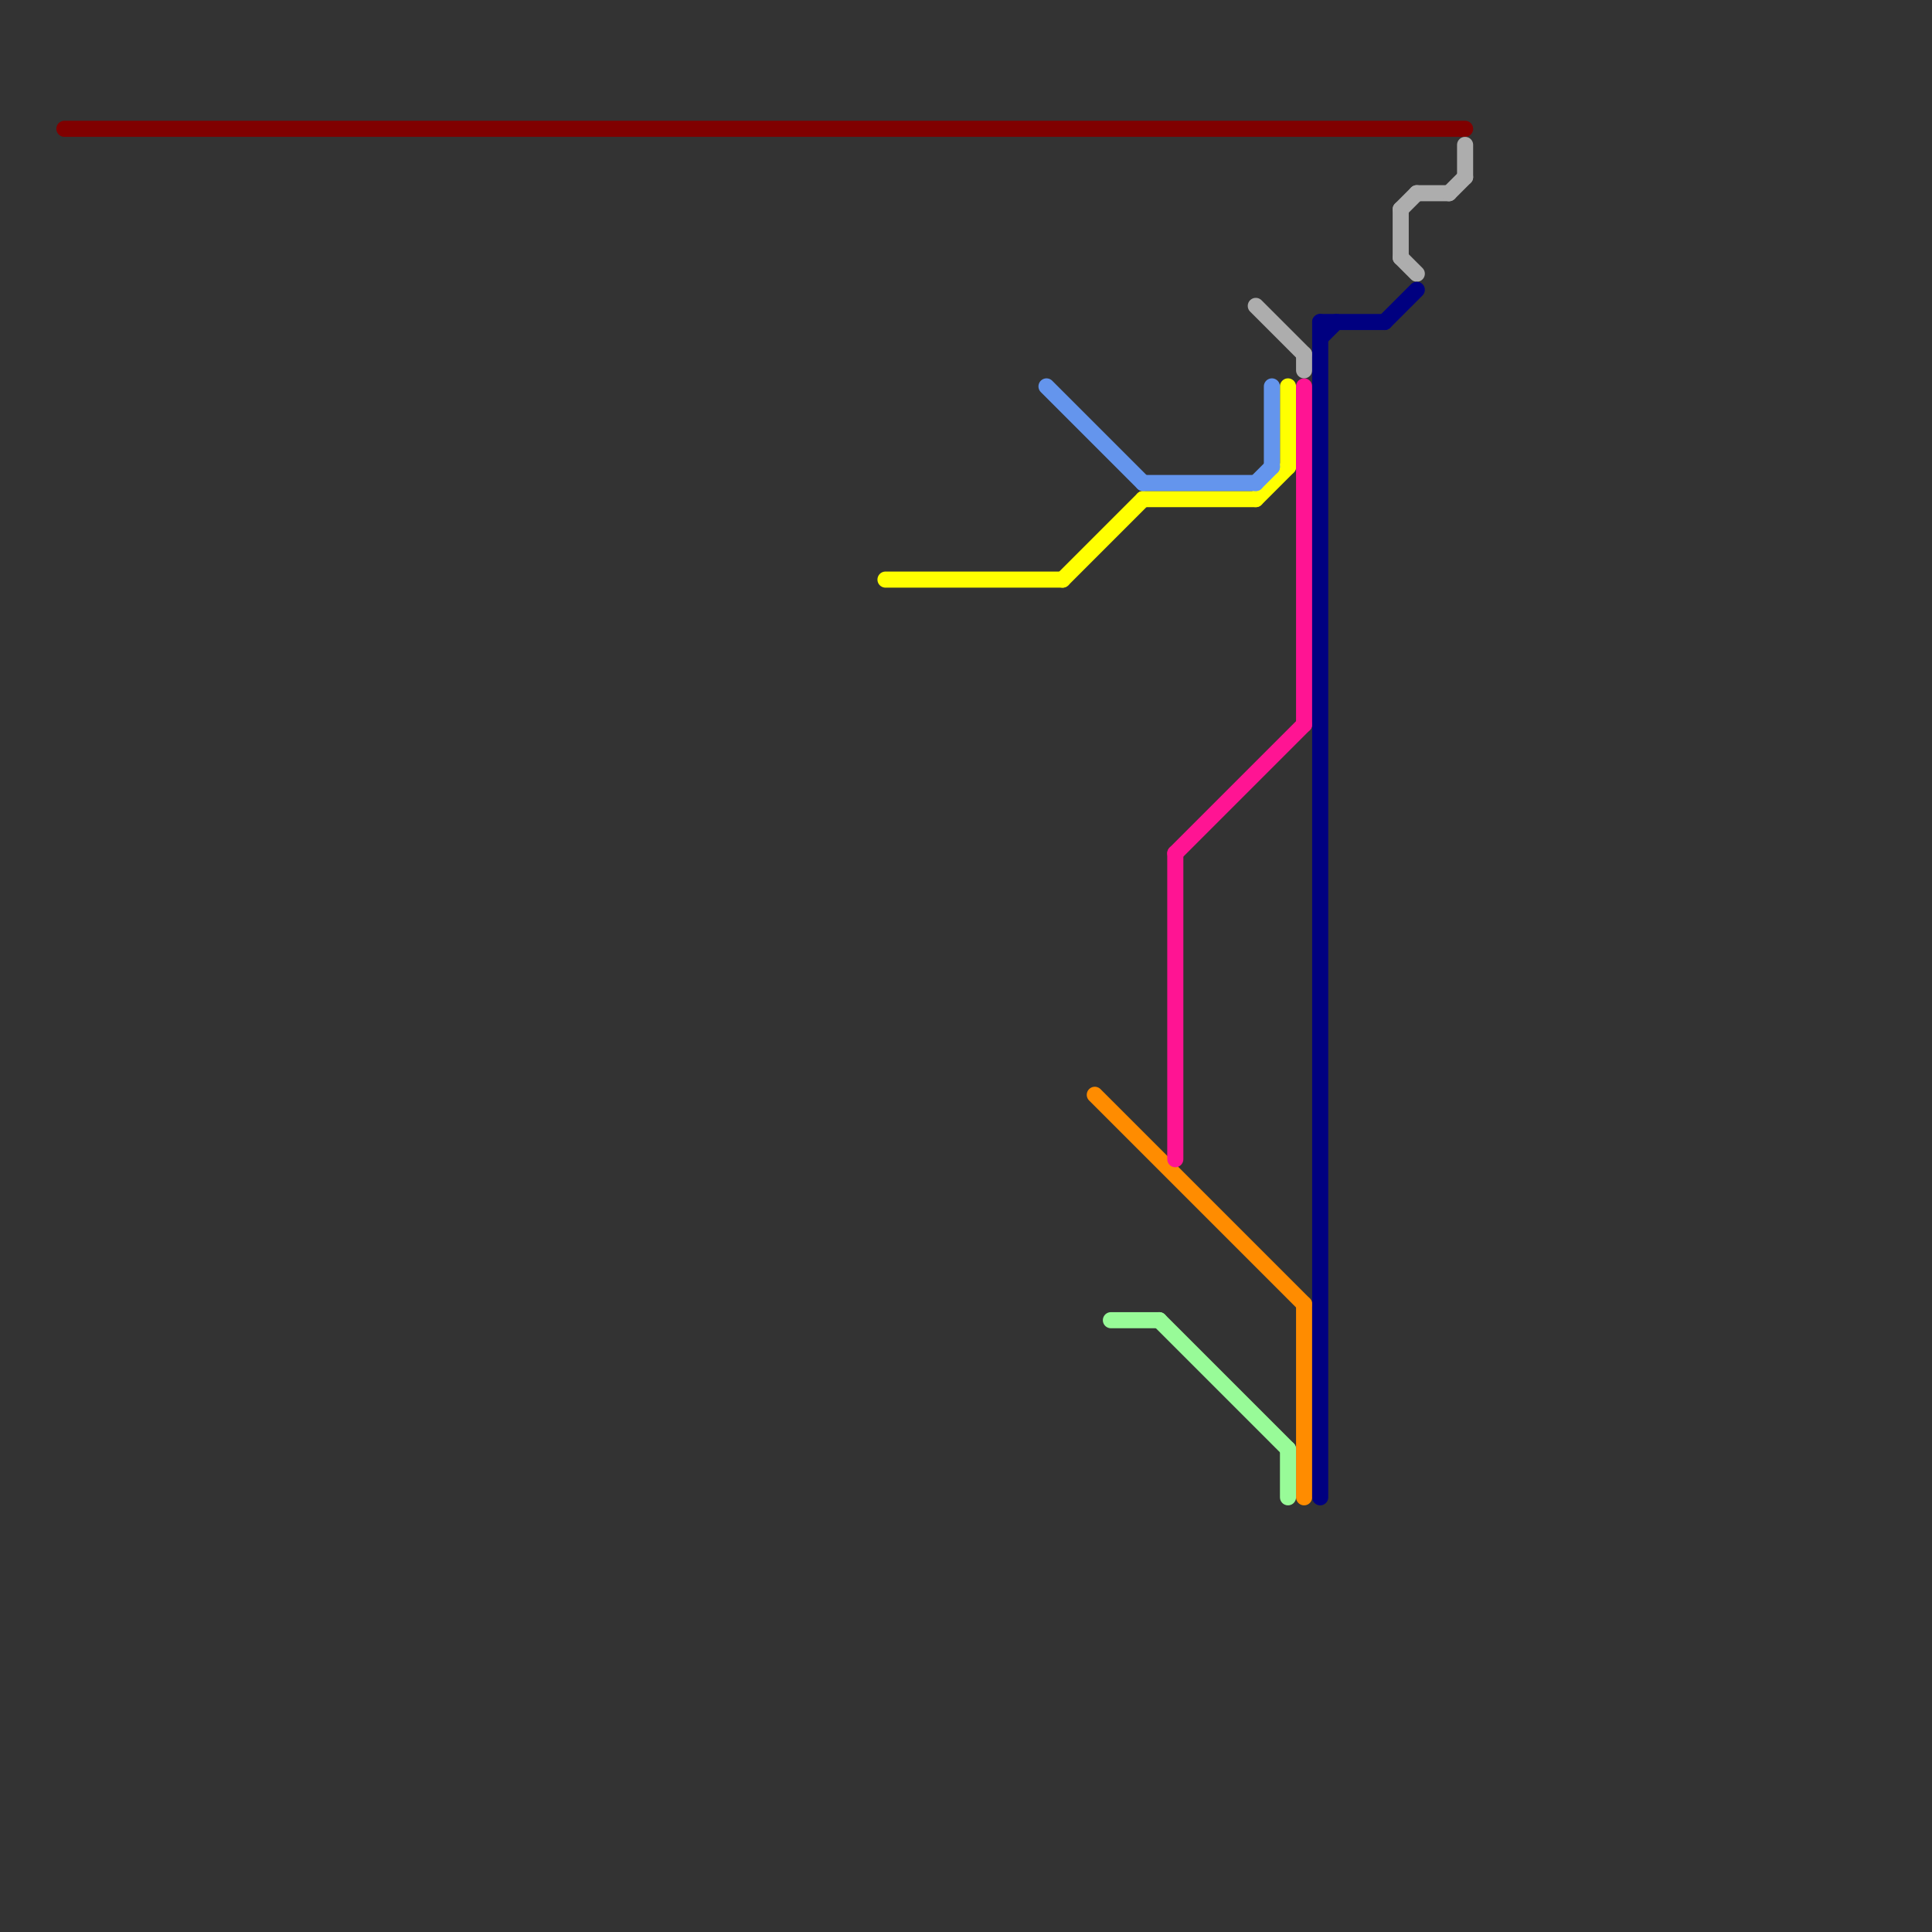 
<svg version="1.1" xmlns="http://www.w3.org/2000/svg" viewBox="0 0 120 120">
<rect x="0" y="0" width="120" height="120" fill="#333333" stroke="none"/>
<style>text { font: 1px Helvetica; font-weight: 600; white-space: pre; dominant-baseline: central; } line { stroke-width: 1; fill: none; stroke-linecap: round; stroke-linejoin: round; } .c0 { stroke: #800000 } .c1 { stroke: #ffff00 } .c2 { stroke: #6495ed } .c3 { stroke: #ff8c00 } .c4 { stroke: #98fb98 } .c5 { stroke: #ff1493 } .c6 { stroke: #adadad } .c7 { stroke: #000080 }</style><defs><g id="wm-xf"><circle r="1.2" fill="#000"/><circle r="0.9" fill="#fff"/><circle r="0.6" fill="#000"/><circle r="0.3" fill="#fff"/></g><g id="wm"><circle r="0.6" fill="#000"/><circle r="0.3" fill="#fff"/></g></defs><line class="c0" x1="4" y1="8" x2="91" y2="8"/><line class="c1" x1="78" y1="31" x2="80" y2="29"/><line class="c1" x1="80" y1="24" x2="80" y2="29"/><line class="c1" x1="66" y1="36" x2="71" y2="31"/><line class="c1" x1="55" y1="36" x2="66" y2="36"/><line class="c1" x1="71" y1="31" x2="78" y2="31"/><line class="c2" x1="71" y1="30" x2="78" y2="30"/><line class="c2" x1="79" y1="24" x2="79" y2="29"/><line class="c2" x1="78" y1="30" x2="79" y2="29"/><line class="c2" x1="65" y1="24" x2="71" y2="30"/><line class="c3" x1="81" y1="81" x2="81" y2="93"/><line class="c3" x1="68" y1="68" x2="81" y2="81"/><line class="c4" x1="80" y1="90" x2="80" y2="93"/><line class="c4" x1="69" y1="82" x2="72" y2="82"/><line class="c4" x1="72" y1="82" x2="80" y2="90"/><line class="c5" x1="73" y1="53" x2="81" y2="45"/><line class="c5" x1="81" y1="24" x2="81" y2="45"/><line class="c5" x1="73" y1="53" x2="73" y2="72"/><line class="c6" x1="87" y1="16" x2="88" y2="17"/><line class="c6" x1="87" y1="13" x2="88" y2="12"/><line class="c6" x1="81" y1="22" x2="81" y2="23"/><line class="c6" x1="88" y1="12" x2="90" y2="12"/><line class="c6" x1="87" y1="13" x2="87" y2="16"/><line class="c6" x1="78" y1="19" x2="81" y2="22"/><line class="c6" x1="90" y1="12" x2="91" y2="11"/><line class="c6" x1="91" y1="9" x2="91" y2="11"/><line class="c7" x1="82" y1="20" x2="82" y2="93"/><line class="c7" x1="82" y1="21" x2="83" y2="20"/><line class="c7" x1="86" y1="20" x2="88" y2="18"/><line class="c7" x1="82" y1="20" x2="86" y2="20"/>
</svg>
